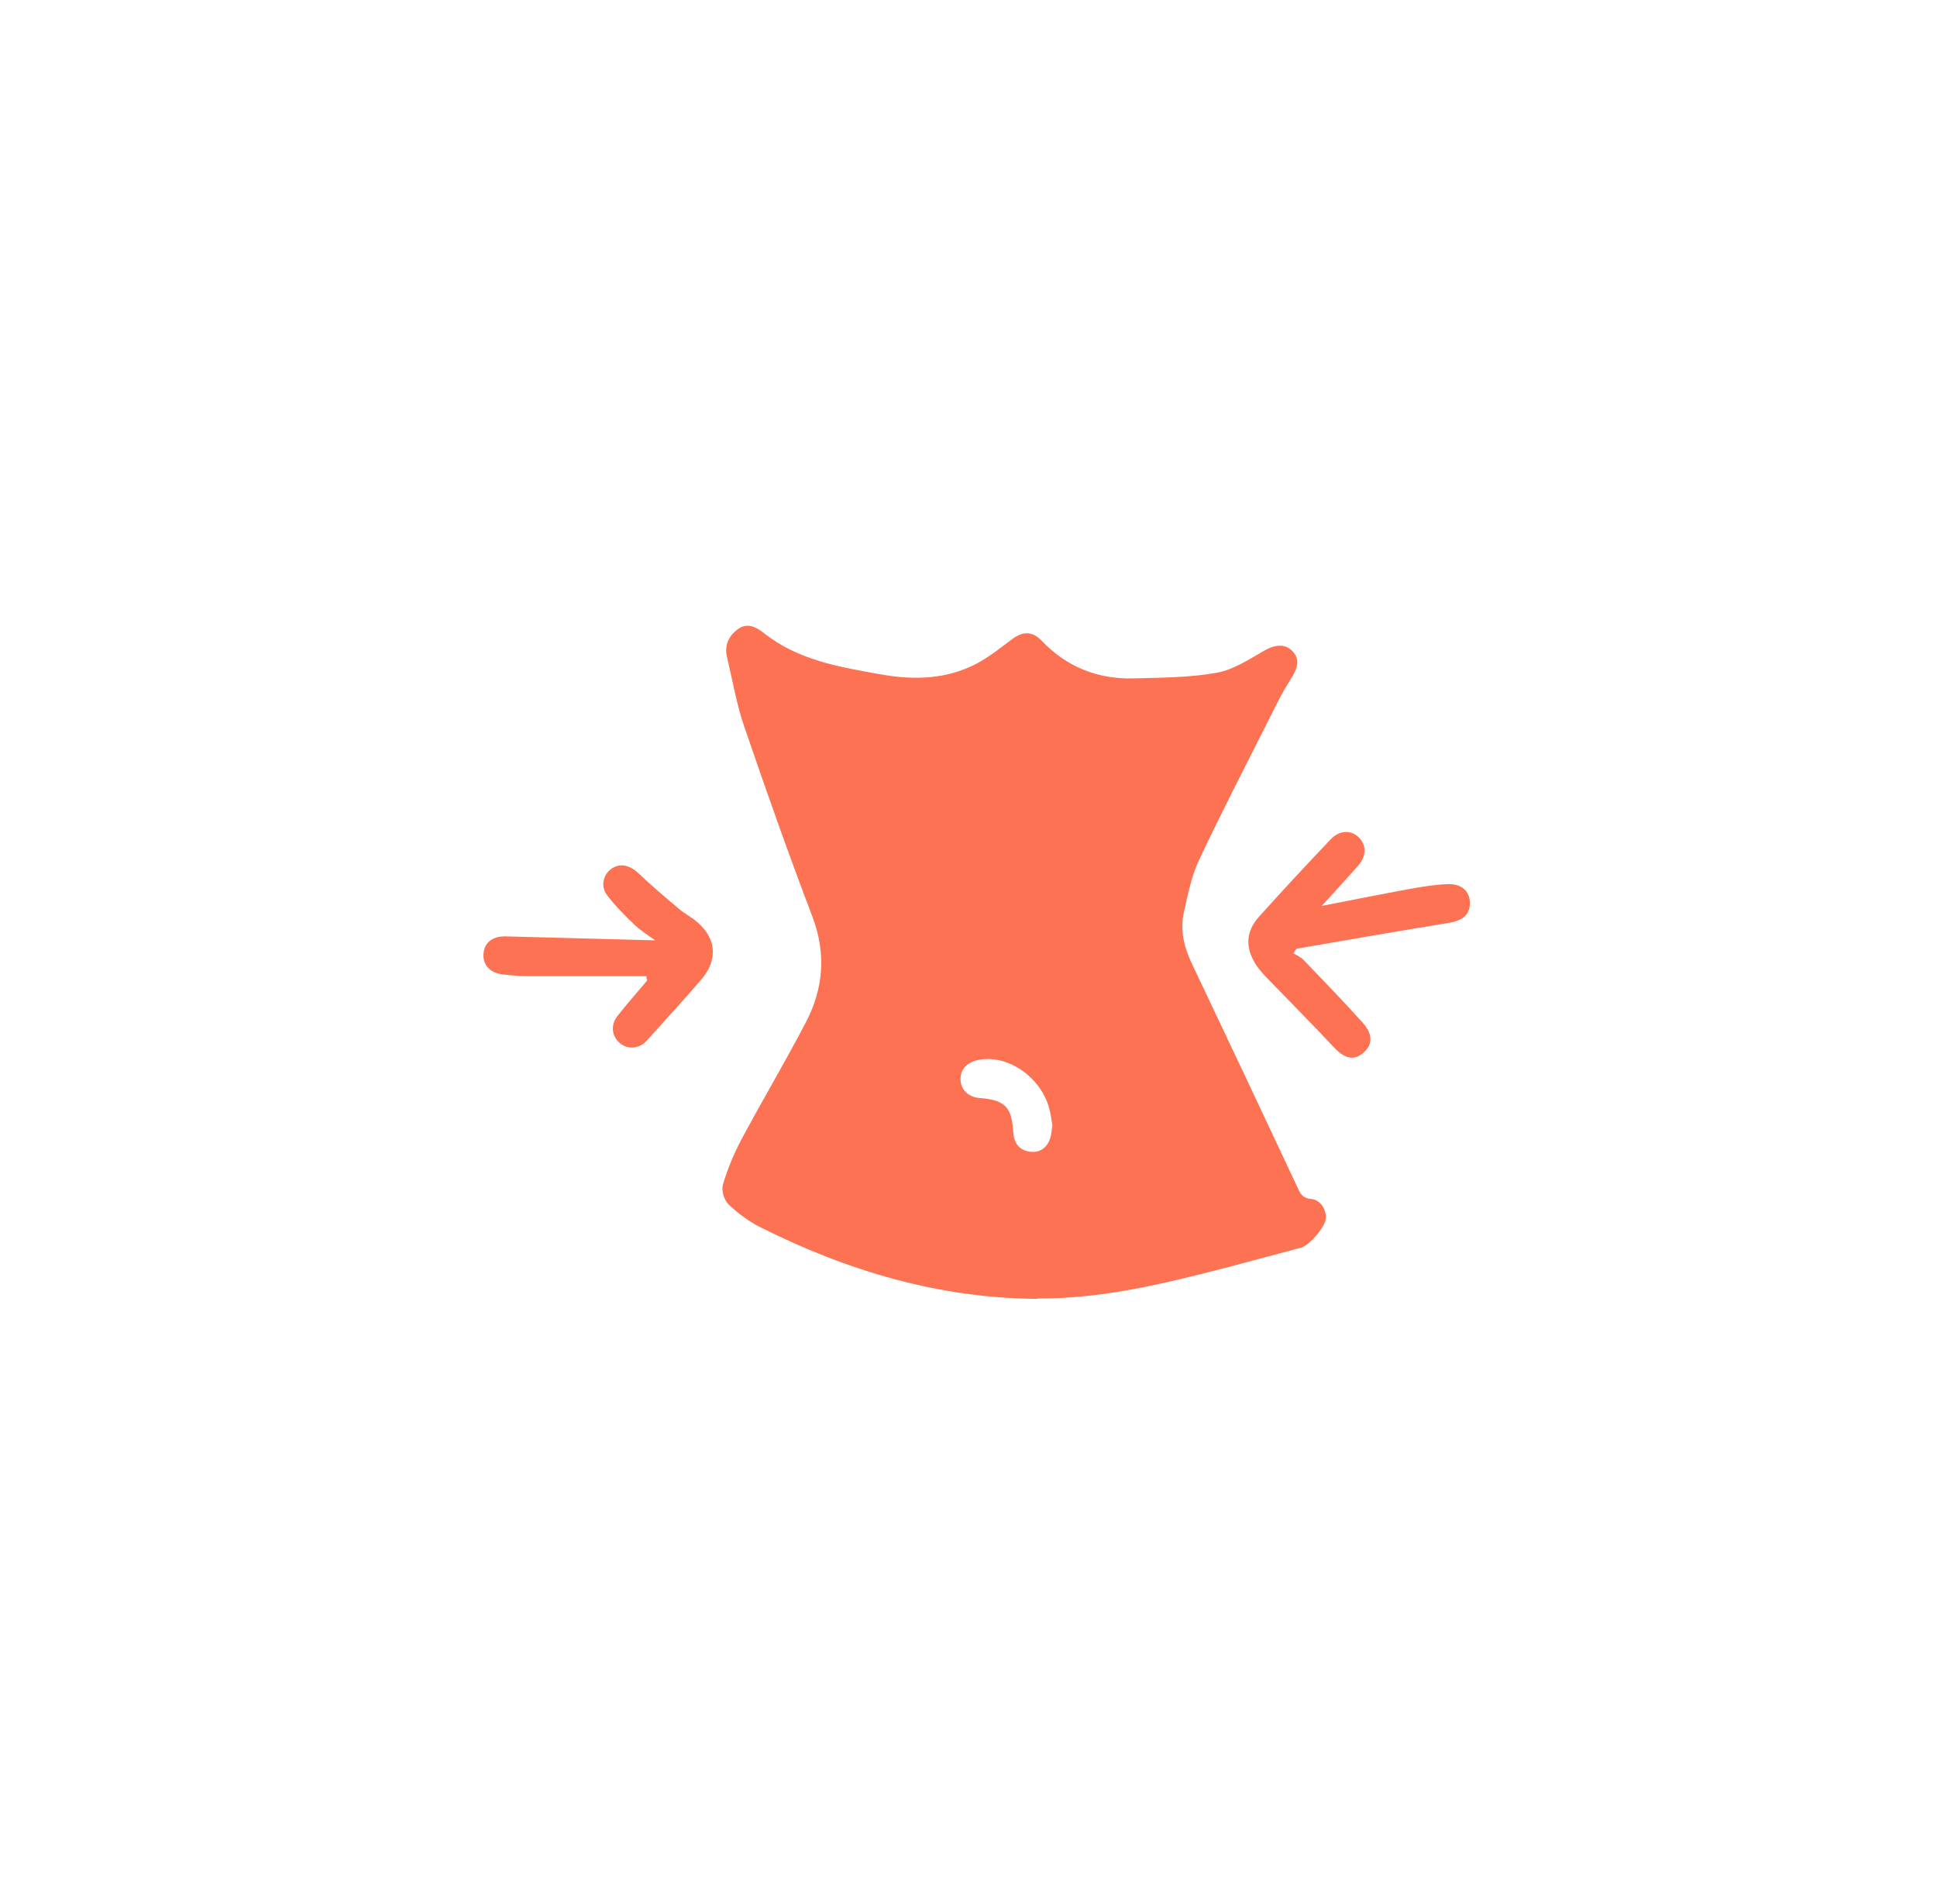 <svg viewBox="0 0 151.9 149.3" xmlns="http://www.w3.org/2000/svg" id="Layer_3"><g id="Layer_1-2"><g id="Weight_loss"><path fill="#fd7252" d="M81.39,101.84c-7.72-.04-14.91-2.18-21.75-5.61-.92-.46-1.78-1.1-2.52-1.81-.34-.33-.56-1.09-.43-1.54,.36-1.22,.86-2.42,1.46-3.55,1.64-3.07,3.43-6.07,5.04-9.16,1.39-2.66,1.62-5.41,.51-8.32-1.88-4.94-3.64-9.92-5.35-14.92-.6-1.76-.91-3.61-1.34-5.43-.22-.91,.15-1.65,.85-2.17,.7-.51,1.39-.21,2.01,.28,2.7,2.16,5.97,2.69,9.23,3.27,2.61,.46,5.14,.39,7.51-.86,.96-.51,1.83-1.21,2.71-1.87,.86-.65,1.61-.7,2.36,.08,1.98,2.08,4.42,3.04,7.25,2.96,2.17-.06,4.36-.06,6.48-.44,1.29-.23,2.51-1.03,3.69-1.71,.86-.5,1.65-.6,2.24,0,.61,.63,.47,1.28-.12,2.21-.74,1.15-1.33,2.4-1.95,3.63-1.77,3.52-3.59,7.03-5.26,10.6-.58,1.23-.84,2.61-1.15,3.95-.33,1.42-.04,2.77,.59,4.09,2.81,5.91,5.6,11.83,8.38,17.75,.21,.46,.45,.69,1,.74,.72,.06,1.2,.83,1.14,1.54-.06,.67-1.3,2.11-1.95,2.28-1.94,.51-3.88,1.04-5.82,1.55-4.86,1.26-9.74,2.46-14.82,2.43v.03Zm1.15-13.54c-.08-.44-.13-.93-.26-1.4-.7-2.56-3.44-4.35-5.73-3.75-.83,.22-1.28,.81-1.22,1.58,.06,.76,.65,1.29,1.47,1.36,2.01,.16,2.54,.68,2.66,2.68,.05,.85,.47,1.42,1.29,1.53,.78,.11,1.36-.29,1.61-1.06,.09-.29,.11-.6,.16-.95h.02Z"></path><path fill="#fd7252" d="M103.65,71.03c2.52-.49,4.76-.94,7.01-1.35,.96-.17,1.94-.33,2.91-.36,1.15-.03,1.79,.68,1.69,1.68-.08,.81-.66,1.19-1.59,1.35-4.01,.65-8.01,1.35-12.01,2.04l-.22,.36c.27,.17,.59,.3,.8,.53,1.55,1.61,3.1,3.22,4.6,4.88,.84,.93,.82,1.76,.06,2.4-.77,.64-1.49,.43-2.34-.49-1.65-1.77-3.36-3.48-5.04-5.22-.38-.39-.77-.8-1.06-1.26-.82-1.32-.76-2.56,.27-3.71,1.84-2.05,3.72-4.07,5.62-6.07,.69-.73,1.6-.75,2.2-.16,.62,.61,.61,1.47-.04,2.22-.88,1-1.79,1.98-2.86,3.16Z"></path><path fill="#fd7252" d="M50.67,76.54h-9.17c-.7,0-1.41-.06-2.1-.14-.99-.12-1.56-.77-1.48-1.64,.07-.87,.73-1.37,1.74-1.34,3.85,.1,7.7,.2,11.71,.31-.59-.44-1.14-.77-1.6-1.21-.77-.74-1.53-1.5-2.17-2.34-.54-.7-.28-1.66,.4-2.1,.67-.43,1.42-.22,2.06,.38,1.03,.99,2.12,1.9,3.21,2.82,.37,.32,.81,.55,1.2,.85,1.69,1.29,1.91,3.07,.52,4.68-1.4,1.62-2.84,3.21-4.28,4.79-.57,.63-1.44,.71-2.06,.22-.66-.52-.8-1.41-.25-2.13,.75-.96,1.56-1.87,2.34-2.8l-.06-.37v.02Z"></path></g></g></svg>